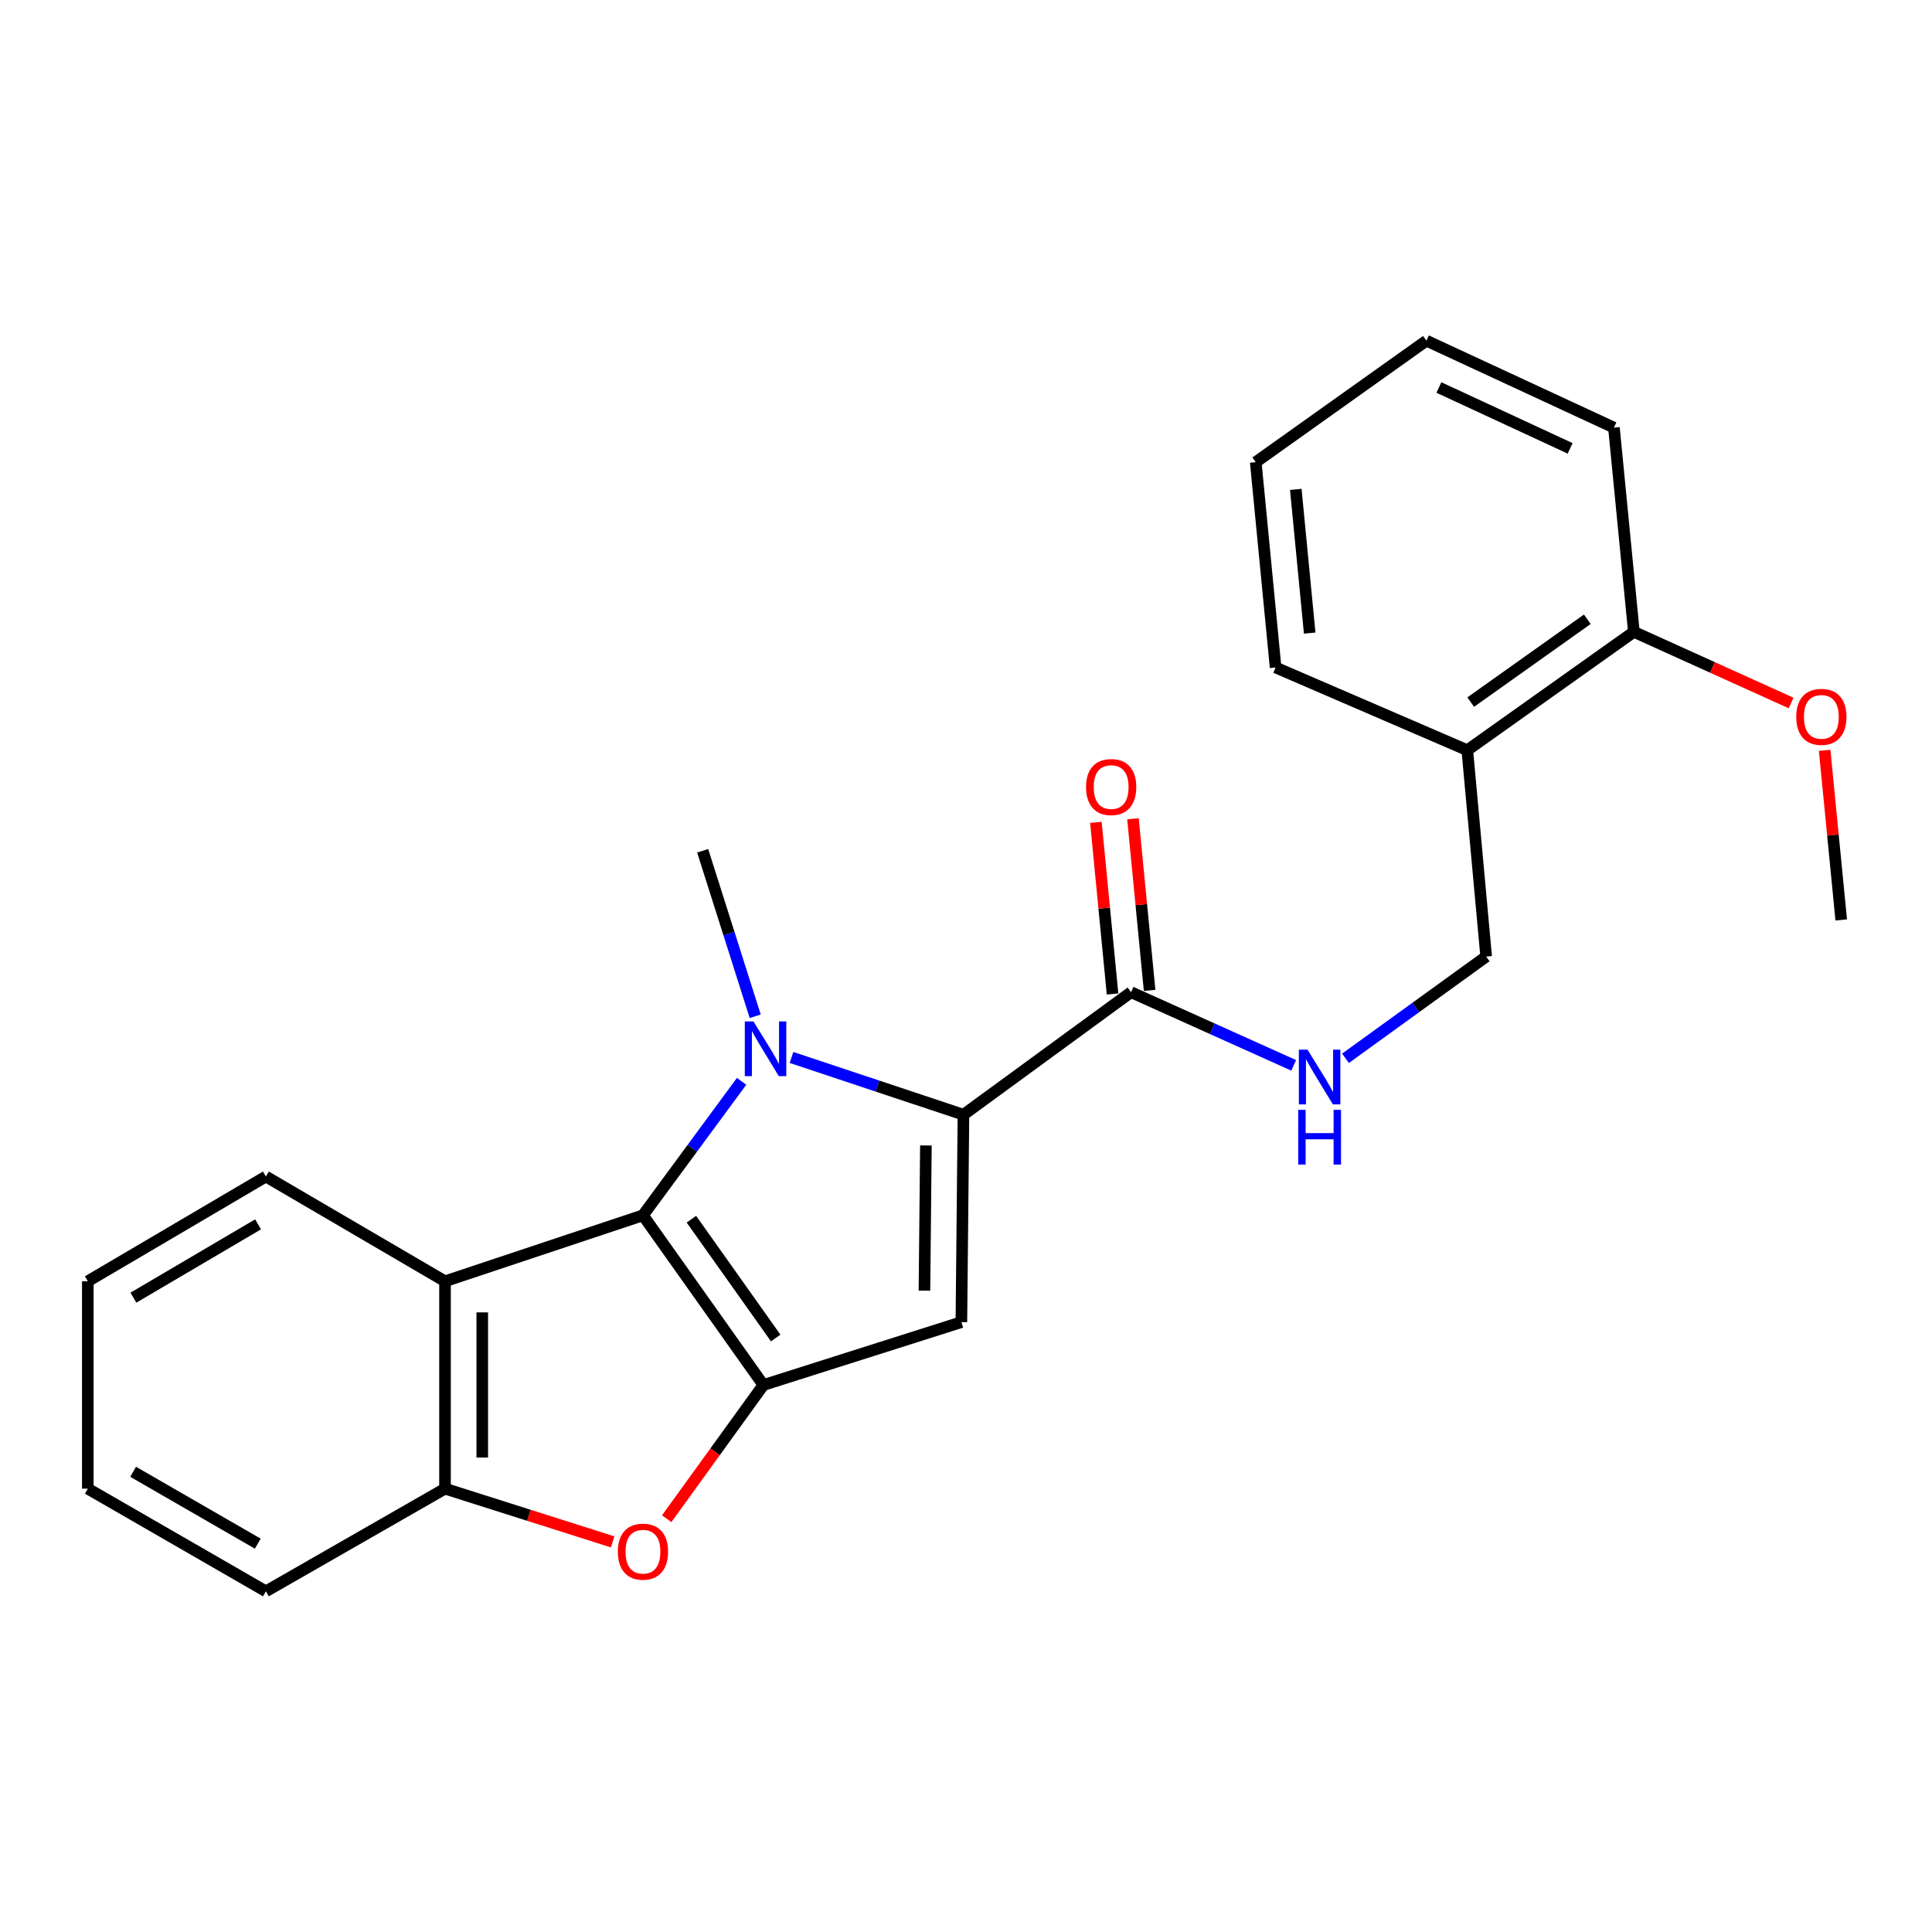 <?xml version='1.0' encoding='iso-8859-1'?>
<svg version='1.1' baseProfile='full'
              xmlns='http://www.w3.org/2000/svg'
                      xmlns:rdkit='http://www.rdkit.org/xml'
                      xmlns:xlink='http://www.w3.org/1999/xlink'
                  xml:space='preserve'
width='1000px' height='1000px' viewBox='0 0 1000 1000'>
<!-- END OF HEADER -->
<rect style='opacity:1.0;fill:#FFFFFF;stroke:none' width='1000' height='1000' x='0' y='0'> </rect>
<path class='bond-0' d='M 383.85,559.694 L 358.322,594.365' style='fill:none;fill-rule:evenodd;stroke:#0000FF;stroke-width:6px;stroke-linecap:butt;stroke-linejoin:miter;stroke-opacity:1' />
<path class='bond-0' d='M 358.322,594.365 L 332.794,629.036' style='fill:none;fill-rule:evenodd;stroke:#000000;stroke-width:6px;stroke-linecap:butt;stroke-linejoin:miter;stroke-opacity:1' />
<path class='bond-2' d='M 409.685,547.335 L 454.183,562.156' style='fill:none;fill-rule:evenodd;stroke:#0000FF;stroke-width:6px;stroke-linecap:butt;stroke-linejoin:miter;stroke-opacity:1' />
<path class='bond-2' d='M 454.183,562.156 L 498.68,576.978' style='fill:none;fill-rule:evenodd;stroke:#000000;stroke-width:6px;stroke-linecap:butt;stroke-linejoin:miter;stroke-opacity:1' />
<path class='bond-13' d='M 390.896,526.01 L 377.299,483.185' style='fill:none;fill-rule:evenodd;stroke:#0000FF;stroke-width:6px;stroke-linecap:butt;stroke-linejoin:miter;stroke-opacity:1' />
<path class='bond-13' d='M 377.299,483.185 L 363.701,440.36' style='fill:none;fill-rule:evenodd;stroke:#000000;stroke-width:6px;stroke-linecap:butt;stroke-linejoin:miter;stroke-opacity:1' />
<path class='bond-1' d='M 332.794,629.036 L 395.132,716.883' style='fill:none;fill-rule:evenodd;stroke:#000000;stroke-width:6px;stroke-linecap:butt;stroke-linejoin:miter;stroke-opacity:1' />
<path class='bond-1' d='M 357.865,631.057 L 401.502,692.551' style='fill:none;fill-rule:evenodd;stroke:#000000;stroke-width:6px;stroke-linecap:butt;stroke-linejoin:miter;stroke-opacity:1' />
<path class='bond-5' d='M 332.794,629.036 L 230.339,663.187' style='fill:none;fill-rule:evenodd;stroke:#000000;stroke-width:6px;stroke-linecap:butt;stroke-linejoin:miter;stroke-opacity:1' />
<path class='bond-4' d='M 395.132,716.883 L 370.104,751.482' style='fill:none;fill-rule:evenodd;stroke:#000000;stroke-width:6px;stroke-linecap:butt;stroke-linejoin:miter;stroke-opacity:1' />
<path class='bond-4' d='M 370.104,751.482 L 345.076,786.082' style='fill:none;fill-rule:evenodd;stroke:#FF0000;stroke-width:6px;stroke-linecap:butt;stroke-linejoin:miter;stroke-opacity:1' />
<path class='bond-24' d='M 395.132,716.883 L 497.609,684.338' style='fill:none;fill-rule:evenodd;stroke:#000000;stroke-width:6px;stroke-linecap:butt;stroke-linejoin:miter;stroke-opacity:1' />
<path class='bond-3' d='M 498.68,576.978 L 497.609,684.338' style='fill:none;fill-rule:evenodd;stroke:#000000;stroke-width:6px;stroke-linecap:butt;stroke-linejoin:miter;stroke-opacity:1' />
<path class='bond-3' d='M 479.244,592.89 L 478.494,668.042' style='fill:none;fill-rule:evenodd;stroke:#000000;stroke-width:6px;stroke-linecap:butt;stroke-linejoin:miter;stroke-opacity:1' />
<path class='bond-6' d='M 498.68,576.978 L 585.446,513.558' style='fill:none;fill-rule:evenodd;stroke:#000000;stroke-width:6px;stroke-linecap:butt;stroke-linejoin:miter;stroke-opacity:1' />
<path class='bond-25' d='M 317.107,798.079 L 273.723,784.302' style='fill:none;fill-rule:evenodd;stroke:#FF0000;stroke-width:6px;stroke-linecap:butt;stroke-linejoin:miter;stroke-opacity:1' />
<path class='bond-25' d='M 273.723,784.302 L 230.339,770.526' style='fill:none;fill-rule:evenodd;stroke:#000000;stroke-width:6px;stroke-linecap:butt;stroke-linejoin:miter;stroke-opacity:1' />
<path class='bond-7' d='M 230.339,663.187 L 230.339,770.526' style='fill:none;fill-rule:evenodd;stroke:#000000;stroke-width:6px;stroke-linecap:butt;stroke-linejoin:miter;stroke-opacity:1' />
<path class='bond-7' d='M 249.615,679.288 L 249.615,754.425' style='fill:none;fill-rule:evenodd;stroke:#000000;stroke-width:6px;stroke-linecap:butt;stroke-linejoin:miter;stroke-opacity:1' />
<path class='bond-14' d='M 230.339,663.187 L 137.629,608.966' style='fill:none;fill-rule:evenodd;stroke:#000000;stroke-width:6px;stroke-linecap:butt;stroke-linejoin:miter;stroke-opacity:1' />
<path class='bond-8' d='M 585.446,513.558 L 627.53,532.494' style='fill:none;fill-rule:evenodd;stroke:#000000;stroke-width:6px;stroke-linecap:butt;stroke-linejoin:miter;stroke-opacity:1' />
<path class='bond-8' d='M 627.53,532.494 L 669.614,551.43' style='fill:none;fill-rule:evenodd;stroke:#0000FF;stroke-width:6px;stroke-linecap:butt;stroke-linejoin:miter;stroke-opacity:1' />
<path class='bond-11' d='M 595.039,512.627 L 590.729,468.208' style='fill:none;fill-rule:evenodd;stroke:#000000;stroke-width:6px;stroke-linecap:butt;stroke-linejoin:miter;stroke-opacity:1' />
<path class='bond-11' d='M 590.729,468.208 L 586.418,423.788' style='fill:none;fill-rule:evenodd;stroke:#FF0000;stroke-width:6px;stroke-linecap:butt;stroke-linejoin:miter;stroke-opacity:1' />
<path class='bond-11' d='M 575.853,514.489 L 571.542,470.07' style='fill:none;fill-rule:evenodd;stroke:#000000;stroke-width:6px;stroke-linecap:butt;stroke-linejoin:miter;stroke-opacity:1' />
<path class='bond-11' d='M 571.542,470.07 L 567.231,425.65' style='fill:none;fill-rule:evenodd;stroke:#FF0000;stroke-width:6px;stroke-linecap:butt;stroke-linejoin:miter;stroke-opacity:1' />
<path class='bond-16' d='M 230.339,770.526 L 137.629,823.665' style='fill:none;fill-rule:evenodd;stroke:#000000;stroke-width:6px;stroke-linecap:butt;stroke-linejoin:miter;stroke-opacity:1' />
<path class='bond-10' d='M 696.428,547.775 L 732.833,521.446' style='fill:none;fill-rule:evenodd;stroke:#0000FF;stroke-width:6px;stroke-linecap:butt;stroke-linejoin:miter;stroke-opacity:1' />
<path class='bond-10' d='M 732.833,521.446 L 769.238,495.117' style='fill:none;fill-rule:evenodd;stroke:#000000;stroke-width:6px;stroke-linecap:butt;stroke-linejoin:miter;stroke-opacity:1' />
<path class='bond-9' d='M 759.471,388.313 L 769.238,495.117' style='fill:none;fill-rule:evenodd;stroke:#000000;stroke-width:6px;stroke-linecap:butt;stroke-linejoin:miter;stroke-opacity:1' />
<path class='bond-12' d='M 759.471,388.313 L 845.691,327.046' style='fill:none;fill-rule:evenodd;stroke:#000000;stroke-width:6px;stroke-linecap:butt;stroke-linejoin:miter;stroke-opacity:1' />
<path class='bond-12' d='M 761.238,363.41 L 821.592,320.523' style='fill:none;fill-rule:evenodd;stroke:#000000;stroke-width:6px;stroke-linecap:butt;stroke-linejoin:miter;stroke-opacity:1' />
<path class='bond-17' d='M 759.471,388.313 L 660.25,345.487' style='fill:none;fill-rule:evenodd;stroke:#000000;stroke-width:6px;stroke-linecap:butt;stroke-linejoin:miter;stroke-opacity:1' />
<path class='bond-15' d='M 845.691,327.046 L 886.378,345.461' style='fill:none;fill-rule:evenodd;stroke:#000000;stroke-width:6px;stroke-linecap:butt;stroke-linejoin:miter;stroke-opacity:1' />
<path class='bond-15' d='M 886.378,345.461 L 927.065,363.875' style='fill:none;fill-rule:evenodd;stroke:#FF0000;stroke-width:6px;stroke-linecap:butt;stroke-linejoin:miter;stroke-opacity:1' />
<path class='bond-18' d='M 845.691,327.046 L 835.367,221.335' style='fill:none;fill-rule:evenodd;stroke:#000000;stroke-width:6px;stroke-linecap:butt;stroke-linejoin:miter;stroke-opacity:1' />
<path class='bond-20' d='M 137.629,608.966 L 45.455,663.187' style='fill:none;fill-rule:evenodd;stroke:#000000;stroke-width:6px;stroke-linecap:butt;stroke-linejoin:miter;stroke-opacity:1' />
<path class='bond-20' d='M 133.576,633.715 L 69.054,671.669' style='fill:none;fill-rule:evenodd;stroke:#000000;stroke-width:6px;stroke-linecap:butt;stroke-linejoin:miter;stroke-opacity:1' />
<path class='bond-19' d='M 944.43,388.367 L 948.725,432.259' style='fill:none;fill-rule:evenodd;stroke:#FF0000;stroke-width:6px;stroke-linecap:butt;stroke-linejoin:miter;stroke-opacity:1' />
<path class='bond-19' d='M 948.725,432.259 L 953.019,476.151' style='fill:none;fill-rule:evenodd;stroke:#000000;stroke-width:6px;stroke-linecap:butt;stroke-linejoin:miter;stroke-opacity:1' />
<path class='bond-26' d='M 137.629,823.665 L 45.455,770.526' style='fill:none;fill-rule:evenodd;stroke:#000000;stroke-width:6px;stroke-linecap:butt;stroke-linejoin:miter;stroke-opacity:1' />
<path class='bond-26' d='M 133.431,798.994 L 68.908,761.797' style='fill:none;fill-rule:evenodd;stroke:#000000;stroke-width:6px;stroke-linecap:butt;stroke-linejoin:miter;stroke-opacity:1' />
<path class='bond-22' d='M 660.25,345.487 L 649.969,239.219' style='fill:none;fill-rule:evenodd;stroke:#000000;stroke-width:6px;stroke-linecap:butt;stroke-linejoin:miter;stroke-opacity:1' />
<path class='bond-22' d='M 677.895,327.691 L 670.698,253.303' style='fill:none;fill-rule:evenodd;stroke:#000000;stroke-width:6px;stroke-linecap:butt;stroke-linejoin:miter;stroke-opacity:1' />
<path class='bond-27' d='M 835.367,221.335 L 738.32,176.335' style='fill:none;fill-rule:evenodd;stroke:#000000;stroke-width:6px;stroke-linecap:butt;stroke-linejoin:miter;stroke-opacity:1' />
<path class='bond-27' d='M 812.701,232.073 L 744.768,200.573' style='fill:none;fill-rule:evenodd;stroke:#000000;stroke-width:6px;stroke-linecap:butt;stroke-linejoin:miter;stroke-opacity:1' />
<path class='bond-21' d='M 45.455,663.187 L 45.455,770.526' style='fill:none;fill-rule:evenodd;stroke:#000000;stroke-width:6px;stroke-linecap:butt;stroke-linejoin:miter;stroke-opacity:1' />
<path class='bond-23' d='M 649.969,239.219 L 738.32,176.335' style='fill:none;fill-rule:evenodd;stroke:#000000;stroke-width:6px;stroke-linecap:butt;stroke-linejoin:miter;stroke-opacity:1' />
<path  class='atom-0' d='M 389.986 528.698
L 399.266 543.698
Q 400.186 545.178, 401.666 547.858
Q 403.146 550.538, 403.226 550.698
L 403.226 528.698
L 406.986 528.698
L 406.986 557.018
L 403.106 557.018
L 393.146 540.618
Q 391.986 538.698, 390.746 536.498
Q 389.546 534.298, 389.186 533.618
L 389.186 557.018
L 385.506 557.018
L 385.506 528.698
L 389.986 528.698
' fill='#0000FF'/>
<path  class='atom-5' d='M 319.794 803.141
Q 319.794 796.341, 323.154 792.541
Q 326.514 788.741, 332.794 788.741
Q 339.074 788.741, 342.434 792.541
Q 345.794 796.341, 345.794 803.141
Q 345.794 810.021, 342.394 813.941
Q 338.994 817.821, 332.794 817.821
Q 326.554 817.821, 323.154 813.941
Q 319.794 810.061, 319.794 803.141
M 332.794 814.621
Q 337.114 814.621, 339.434 811.741
Q 341.794 808.821, 341.794 803.141
Q 341.794 797.581, 339.434 794.781
Q 337.114 791.941, 332.794 791.941
Q 328.474 791.941, 326.114 794.741
Q 323.794 797.541, 323.794 803.141
Q 323.794 808.861, 326.114 811.741
Q 328.474 814.621, 332.794 814.621
' fill='#FF0000'/>
<path  class='atom-9' d='M 676.769 543.306
L 686.049 558.306
Q 686.969 559.786, 688.449 562.466
Q 689.929 565.146, 690.009 565.306
L 690.009 543.306
L 693.769 543.306
L 693.769 571.626
L 689.889 571.626
L 679.929 555.226
Q 678.769 553.306, 677.529 551.106
Q 676.329 548.906, 675.969 548.226
L 675.969 571.626
L 672.289 571.626
L 672.289 543.306
L 676.769 543.306
' fill='#0000FF'/>
<path  class='atom-9' d='M 671.949 574.458
L 675.789 574.458
L 675.789 586.498
L 690.269 586.498
L 690.269 574.458
L 694.109 574.458
L 694.109 602.778
L 690.269 602.778
L 690.269 589.698
L 675.789 589.698
L 675.789 602.778
L 671.949 602.778
L 671.949 574.458
' fill='#0000FF'/>
<path  class='atom-12' d='M 562.133 407.37
Q 562.133 400.57, 565.493 396.77
Q 568.853 392.97, 575.133 392.97
Q 581.413 392.97, 584.773 396.77
Q 588.133 400.57, 588.133 407.37
Q 588.133 414.25, 584.733 418.17
Q 581.333 422.05, 575.133 422.05
Q 568.893 422.05, 565.493 418.17
Q 562.133 414.29, 562.133 407.37
M 575.133 418.85
Q 579.453 418.85, 581.773 415.97
Q 584.133 413.05, 584.133 407.37
Q 584.133 401.81, 581.773 399.01
Q 579.453 396.17, 575.133 396.17
Q 570.813 396.17, 568.453 398.97
Q 566.133 401.77, 566.133 407.37
Q 566.133 413.09, 568.453 415.97
Q 570.813 418.85, 575.133 418.85
' fill='#FF0000'/>
<path  class='atom-16' d='M 929.728 371.044
Q 929.728 364.244, 933.088 360.444
Q 936.448 356.644, 942.728 356.644
Q 949.008 356.644, 952.368 360.444
Q 955.728 364.244, 955.728 371.044
Q 955.728 377.924, 952.328 381.844
Q 948.928 385.724, 942.728 385.724
Q 936.488 385.724, 933.088 381.844
Q 929.728 377.964, 929.728 371.044
M 942.728 382.524
Q 947.048 382.524, 949.368 379.644
Q 951.728 376.724, 951.728 371.044
Q 951.728 365.484, 949.368 362.684
Q 947.048 359.844, 942.728 359.844
Q 938.408 359.844, 936.048 362.644
Q 933.728 365.444, 933.728 371.044
Q 933.728 376.764, 936.048 379.644
Q 938.408 382.524, 942.728 382.524
' fill='#FF0000'/>
</svg>
